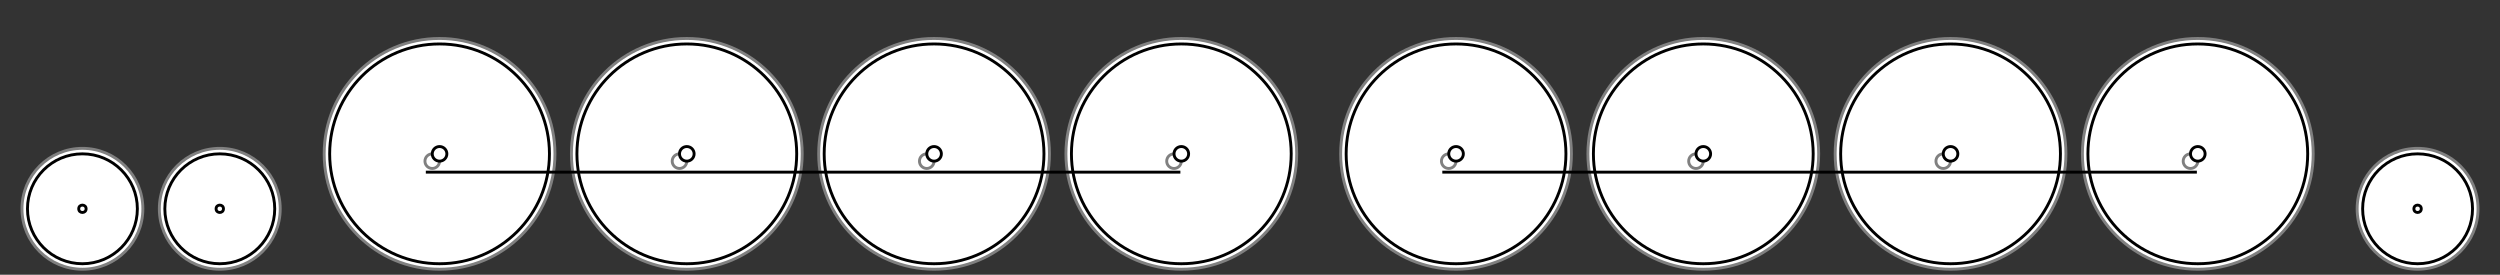 <?xml version="1.0" standalone="no"?>
<!DOCTYPE svg PUBLIC "-//W3C//DTD SVG 1.1//EN" "http://www.w3.org/Graphics/SVG/1.1/DTD/svg11.dtd">
<svg width="45.5cm" height="5.0cm" version="1.1" xmlns="http://www.w3.org/2000/svg">
<rect width="100%" height="100%" fill="#333333" stroke="none"/>
<desc> Wheel arrangement 4-8-8-2</desc>
<ellipse cx="1.5cm" cy="3.8cm" rx="1.1cm" ry="1.1cm" style="fill:white;stroke:gray;stroke-width:2" />
<ellipse cx="1.5cm" cy="3.8cm" rx="1.0cm" ry="1.0cm" style="fill:white;stroke:black;stroke-width:2" />
<ellipse cx="1.5cm" cy="3.8cm" rx="0.067cm" ry="0.067cm" style="fill:white;stroke:black;stroke-width:2" />
<ellipse cx="4.0cm" cy="3.8cm" rx="1.1cm" ry="1.1cm" style="fill:white;stroke:gray;stroke-width:2" />
<ellipse cx="4.0cm" cy="3.8cm" rx="1.0cm" ry="1.0cm" style="fill:white;stroke:black;stroke-width:2" />
<ellipse cx="4.0cm" cy="3.8cm" rx="0.067cm" ry="0.067cm" style="fill:white;stroke:black;stroke-width:2" />
<ellipse cx="8.0cm" cy="2.8cm" rx="2.1cm" ry="2.1cm" style="fill:white;stroke:gray;stroke-width:2" />
<ellipse cx="8.0cm" cy="2.8cm" rx="2.0cm" ry="2.0cm" style="fill:white;stroke:black;stroke-width:2" />
<ellipse cx="7.867cm" cy="2.933cm" rx="0.133cm" ry="0.133cm" style="fill:white;stroke:gray;stroke-width:2" />
<ellipse cx="8.0cm" cy="2.8cm" rx="0.133cm" ry="0.133cm" style="fill:white;stroke:black;stroke-width:2" />
<ellipse cx="12.5cm" cy="2.8cm" rx="2.1cm" ry="2.1cm" style="fill:white;stroke:gray;stroke-width:2" />
<ellipse cx="12.5cm" cy="2.8cm" rx="2.0cm" ry="2.0cm" style="fill:white;stroke:black;stroke-width:2" />
<ellipse cx="12.367cm" cy="2.933cm" rx="0.133cm" ry="0.133cm" style="fill:white;stroke:gray;stroke-width:2" />
<ellipse cx="12.5cm" cy="2.8cm" rx="0.133cm" ry="0.133cm" style="fill:white;stroke:black;stroke-width:2" />
<ellipse cx="17.0cm" cy="2.8cm" rx="2.1cm" ry="2.1cm" style="fill:white;stroke:gray;stroke-width:2" />
<ellipse cx="17.0cm" cy="2.8cm" rx="2.0cm" ry="2.0cm" style="fill:white;stroke:black;stroke-width:2" />
<ellipse cx="16.867cm" cy="2.933cm" rx="0.133cm" ry="0.133cm" style="fill:white;stroke:gray;stroke-width:2" />
<ellipse cx="17.0cm" cy="2.8cm" rx="0.133cm" ry="0.133cm" style="fill:white;stroke:black;stroke-width:2" />
<ellipse cx="21.5cm" cy="2.8cm" rx="2.1cm" ry="2.1cm" style="fill:white;stroke:gray;stroke-width:2" />
<ellipse cx="21.5cm" cy="2.8cm" rx="2.0cm" ry="2.0cm" style="fill:white;stroke:black;stroke-width:2" />
<ellipse cx="21.367cm" cy="2.933cm" rx="0.133cm" ry="0.133cm" style="fill:white;stroke:gray;stroke-width:2" />
<ellipse cx="21.5cm" cy="2.8cm" rx="0.133cm" ry="0.133cm" style="fill:white;stroke:black;stroke-width:2" />
<line x1="7.75cm" y1="3.133cm" x2="21.483cm" y2="3.133cm" style="fill:white;stroke:black;stroke-width:2" />
<ellipse cx="26.5cm" cy="2.8cm" rx="2.1cm" ry="2.1cm" style="fill:white;stroke:gray;stroke-width:2" />
<ellipse cx="26.5cm" cy="2.8cm" rx="2.0cm" ry="2.0cm" style="fill:white;stroke:black;stroke-width:2" />
<ellipse cx="26.367cm" cy="2.933cm" rx="0.133cm" ry="0.133cm" style="fill:white;stroke:gray;stroke-width:2" />
<ellipse cx="26.5cm" cy="2.8cm" rx="0.133cm" ry="0.133cm" style="fill:white;stroke:black;stroke-width:2" />
<ellipse cx="31.0cm" cy="2.8cm" rx="2.1cm" ry="2.1cm" style="fill:white;stroke:gray;stroke-width:2" />
<ellipse cx="31.0cm" cy="2.8cm" rx="2.0cm" ry="2.0cm" style="fill:white;stroke:black;stroke-width:2" />
<ellipse cx="30.867cm" cy="2.933cm" rx="0.133cm" ry="0.133cm" style="fill:white;stroke:gray;stroke-width:2" />
<ellipse cx="31.0cm" cy="2.8cm" rx="0.133cm" ry="0.133cm" style="fill:white;stroke:black;stroke-width:2" />
<ellipse cx="35.5cm" cy="2.8cm" rx="2.1cm" ry="2.1cm" style="fill:white;stroke:gray;stroke-width:2" />
<ellipse cx="35.5cm" cy="2.8cm" rx="2.0cm" ry="2.0cm" style="fill:white;stroke:black;stroke-width:2" />
<ellipse cx="35.367cm" cy="2.933cm" rx="0.133cm" ry="0.133cm" style="fill:white;stroke:gray;stroke-width:2" />
<ellipse cx="35.5cm" cy="2.8cm" rx="0.133cm" ry="0.133cm" style="fill:white;stroke:black;stroke-width:2" />
<ellipse cx="40.0cm" cy="2.8cm" rx="2.1cm" ry="2.1cm" style="fill:white;stroke:gray;stroke-width:2" />
<ellipse cx="40.0cm" cy="2.8cm" rx="2.0cm" ry="2.0cm" style="fill:white;stroke:black;stroke-width:2" />
<ellipse cx="39.867cm" cy="2.933cm" rx="0.133cm" ry="0.133cm" style="fill:white;stroke:gray;stroke-width:2" />
<ellipse cx="40.0cm" cy="2.8cm" rx="0.133cm" ry="0.133cm" style="fill:white;stroke:black;stroke-width:2" />
<line x1="26.25cm" y1="3.133cm" x2="39.983cm" y2="3.133cm" style="fill:white;stroke:black;stroke-width:2" />
<ellipse cx="44.0cm" cy="3.8cm" rx="1.1cm" ry="1.1cm" style="fill:white;stroke:gray;stroke-width:2" />
<ellipse cx="44.0cm" cy="3.8cm" rx="1.0cm" ry="1.0cm" style="fill:white;stroke:black;stroke-width:2" />
<ellipse cx="44.0cm" cy="3.8cm" rx="0.067cm" ry="0.067cm" style="fill:white;stroke:black;stroke-width:2" />
</svg>
